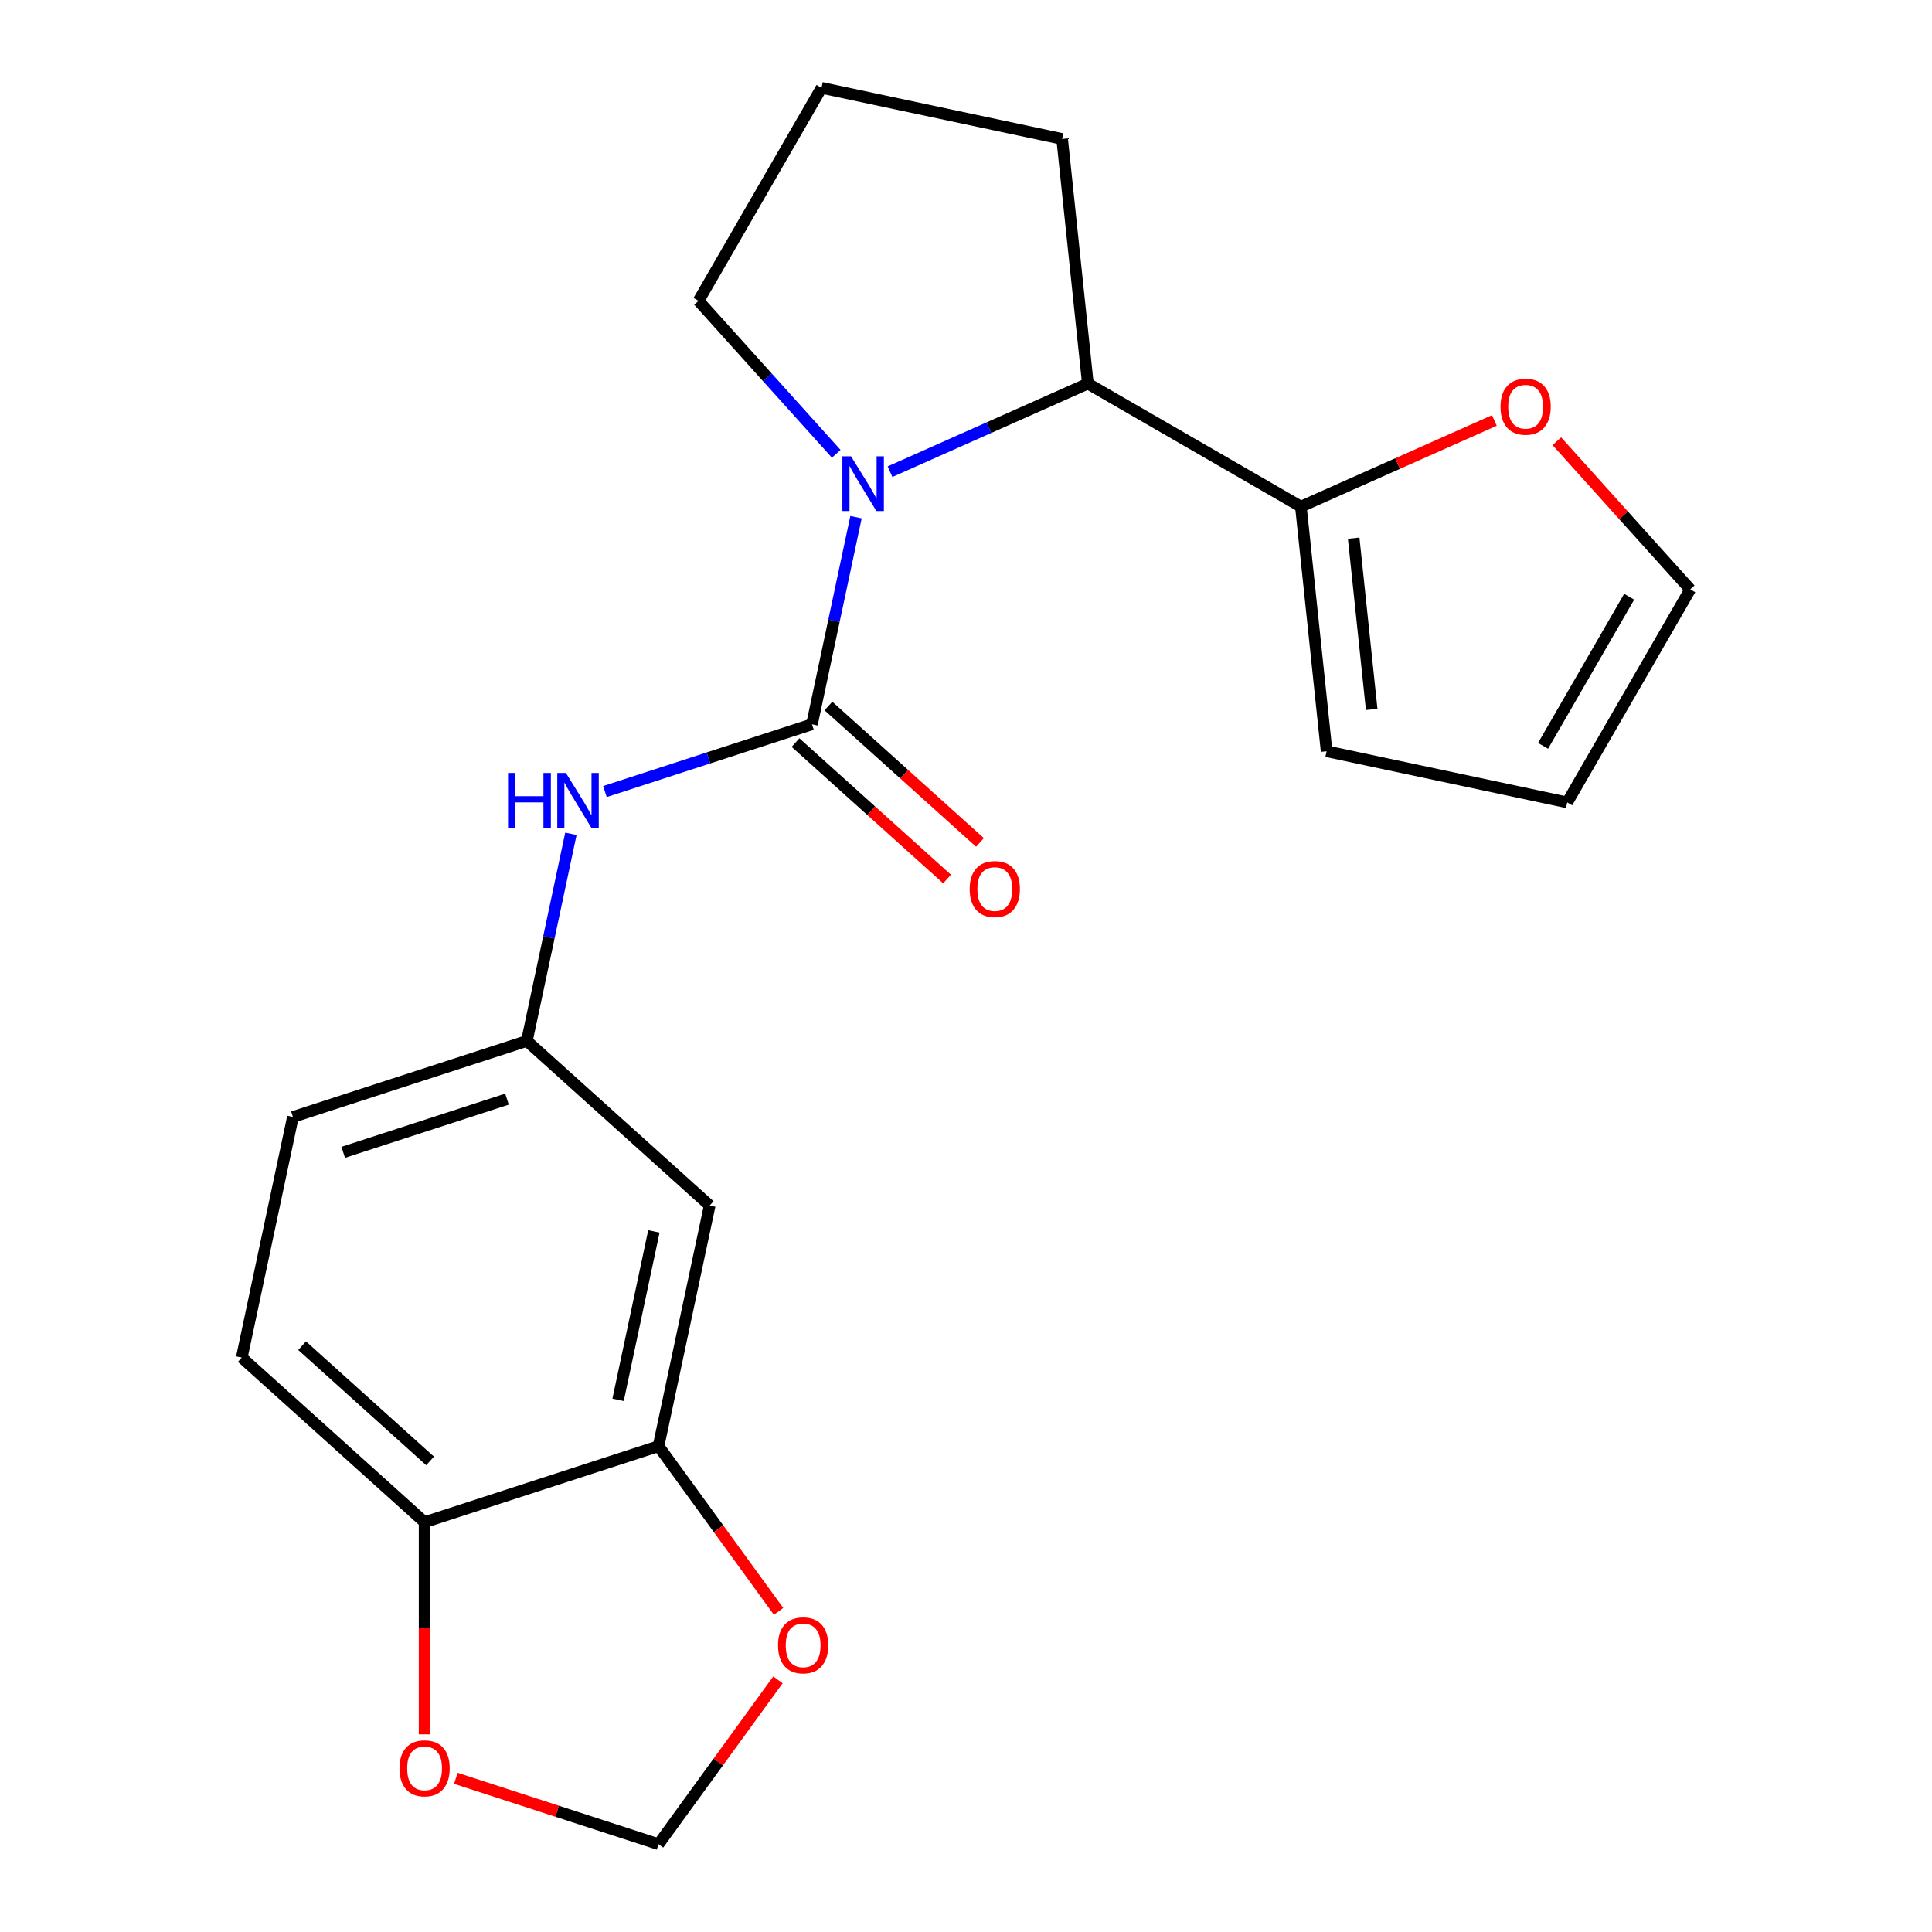 <?xml version='1.0' encoding='iso-8859-1'?>
<svg version='1.1' baseProfile='full'
              xmlns='http://www.w3.org/2000/svg'
                      xmlns:rdkit='http://www.rdkit.org/xml'
                      xmlns:xlink='http://www.w3.org/1999/xlink'
                  xml:space='preserve'
width='1000px' height='1000px' viewBox='0 0 1000 1000'>
<!-- END OF HEADER -->
<rect style='opacity:1.0;fill:#FFFFFF;stroke:none' width='1000' height='1000' x='0' y='0'> </rect>
<path class='bond-0' d='M 420.279,374.891 L 431.672,321.29' style='fill:none;fill-rule:evenodd;stroke:#000000;stroke-width:6px;stroke-linecap:butt;stroke-linejoin:miter;stroke-opacity:1' />
<path class='bond-0' d='M 431.672,321.29 L 443.065,267.689' style='fill:none;fill-rule:evenodd;stroke:#0000FF;stroke-width:6px;stroke-linecap:butt;stroke-linejoin:miter;stroke-opacity:1' />
<path class='bond-2' d='M 420.279,374.891 L 366.693,392.302' style='fill:none;fill-rule:evenodd;stroke:#000000;stroke-width:6px;stroke-linecap:butt;stroke-linejoin:miter;stroke-opacity:1' />
<path class='bond-2' d='M 366.693,392.302 L 313.107,409.713' style='fill:none;fill-rule:evenodd;stroke:#0000FF;stroke-width:6px;stroke-linecap:butt;stroke-linejoin:miter;stroke-opacity:1' />
<path class='bond-8' d='M 411.759,384.353 L 450.979,419.667' style='fill:none;fill-rule:evenodd;stroke:#000000;stroke-width:6px;stroke-linecap:butt;stroke-linejoin:miter;stroke-opacity:1' />
<path class='bond-8' d='M 450.979,419.667 L 490.199,454.98' style='fill:none;fill-rule:evenodd;stroke:#FF0000;stroke-width:6px;stroke-linecap:butt;stroke-linejoin:miter;stroke-opacity:1' />
<path class='bond-8' d='M 428.799,365.429 L 468.019,400.742' style='fill:none;fill-rule:evenodd;stroke:#000000;stroke-width:6px;stroke-linecap:butt;stroke-linejoin:miter;stroke-opacity:1' />
<path class='bond-8' d='M 468.019,400.742 L 507.238,436.056' style='fill:none;fill-rule:evenodd;stroke:#FF0000;stroke-width:6px;stroke-linecap:butt;stroke-linejoin:miter;stroke-opacity:1' />
<path class='bond-1' d='M 460.675,244.147 L 511.873,221.352' style='fill:none;fill-rule:evenodd;stroke:#0000FF;stroke-width:6px;stroke-linecap:butt;stroke-linejoin:miter;stroke-opacity:1' />
<path class='bond-1' d='M 511.873,221.352 L 563.071,198.557' style='fill:none;fill-rule:evenodd;stroke:#000000;stroke-width:6px;stroke-linecap:butt;stroke-linejoin:miter;stroke-opacity:1' />
<path class='bond-17' d='M 432.829,234.883 L 397.191,195.303' style='fill:none;fill-rule:evenodd;stroke:#0000FF;stroke-width:6px;stroke-linecap:butt;stroke-linejoin:miter;stroke-opacity:1' />
<path class='bond-17' d='M 397.191,195.303 L 361.553,155.723' style='fill:none;fill-rule:evenodd;stroke:#000000;stroke-width:6px;stroke-linecap:butt;stroke-linejoin:miter;stroke-opacity:1' />
<path class='bond-3' d='M 563.071,198.557 L 673.34,262.221' style='fill:none;fill-rule:evenodd;stroke:#000000;stroke-width:6px;stroke-linecap:butt;stroke-linejoin:miter;stroke-opacity:1' />
<path class='bond-19' d='M 563.071,198.557 L 549.762,71.927' style='fill:none;fill-rule:evenodd;stroke:#000000;stroke-width:6px;stroke-linecap:butt;stroke-linejoin:miter;stroke-opacity:1' />
<path class='bond-10' d='M 295.497,431.58 L 284.104,485.181' style='fill:none;fill-rule:evenodd;stroke:#0000FF;stroke-width:6px;stroke-linecap:butt;stroke-linejoin:miter;stroke-opacity:1' />
<path class='bond-10' d='M 284.104,485.181 L 272.711,538.782' style='fill:none;fill-rule:evenodd;stroke:#000000;stroke-width:6px;stroke-linecap:butt;stroke-linejoin:miter;stroke-opacity:1' />
<path class='bond-6' d='M 673.34,262.221 L 723.408,239.929' style='fill:none;fill-rule:evenodd;stroke:#000000;stroke-width:6px;stroke-linecap:butt;stroke-linejoin:miter;stroke-opacity:1' />
<path class='bond-6' d='M 723.408,239.929 L 773.476,217.637' style='fill:none;fill-rule:evenodd;stroke:#FF0000;stroke-width:6px;stroke-linecap:butt;stroke-linejoin:miter;stroke-opacity:1' />
<path class='bond-13' d='M 673.34,262.221 L 686.649,388.851' style='fill:none;fill-rule:evenodd;stroke:#000000;stroke-width:6px;stroke-linecap:butt;stroke-linejoin:miter;stroke-opacity:1' />
<path class='bond-13' d='M 700.662,278.553 L 709.979,367.194' style='fill:none;fill-rule:evenodd;stroke:#000000;stroke-width:6px;stroke-linecap:butt;stroke-linejoin:miter;stroke-opacity:1' />
<path class='bond-4' d='M 340.86,748.526 L 367.333,623.981' style='fill:none;fill-rule:evenodd;stroke:#000000;stroke-width:6px;stroke-linecap:butt;stroke-linejoin:miter;stroke-opacity:1' />
<path class='bond-4' d='M 319.922,724.549 L 338.453,637.368' style='fill:none;fill-rule:evenodd;stroke:#000000;stroke-width:6px;stroke-linecap:butt;stroke-linejoin:miter;stroke-opacity:1' />
<path class='bond-9' d='M 340.86,748.526 L 371.923,791.279' style='fill:none;fill-rule:evenodd;stroke:#000000;stroke-width:6px;stroke-linecap:butt;stroke-linejoin:miter;stroke-opacity:1' />
<path class='bond-9' d='M 371.923,791.279 L 402.985,834.032' style='fill:none;fill-rule:evenodd;stroke:#FF0000;stroke-width:6px;stroke-linecap:butt;stroke-linejoin:miter;stroke-opacity:1' />
<path class='bond-22' d='M 340.86,748.526 L 219.765,787.872' style='fill:none;fill-rule:evenodd;stroke:#000000;stroke-width:6px;stroke-linecap:butt;stroke-linejoin:miter;stroke-opacity:1' />
<path class='bond-5' d='M 367.333,623.981 L 272.711,538.782' style='fill:none;fill-rule:evenodd;stroke:#000000;stroke-width:6px;stroke-linecap:butt;stroke-linejoin:miter;stroke-opacity:1' />
<path class='bond-14' d='M 805.815,228.375 L 840.336,266.715' style='fill:none;fill-rule:evenodd;stroke:#FF0000;stroke-width:6px;stroke-linecap:butt;stroke-linejoin:miter;stroke-opacity:1' />
<path class='bond-14' d='M 840.336,266.715 L 874.858,305.055' style='fill:none;fill-rule:evenodd;stroke:#000000;stroke-width:6px;stroke-linecap:butt;stroke-linejoin:miter;stroke-opacity:1' />
<path class='bond-7' d='M 219.765,787.872 L 125.142,702.673' style='fill:none;fill-rule:evenodd;stroke:#000000;stroke-width:6px;stroke-linecap:butt;stroke-linejoin:miter;stroke-opacity:1' />
<path class='bond-7' d='M 222.611,756.168 L 156.375,696.528' style='fill:none;fill-rule:evenodd;stroke:#000000;stroke-width:6px;stroke-linecap:butt;stroke-linejoin:miter;stroke-opacity:1' />
<path class='bond-11' d='M 219.765,787.872 L 219.765,842.784' style='fill:none;fill-rule:evenodd;stroke:#000000;stroke-width:6px;stroke-linecap:butt;stroke-linejoin:miter;stroke-opacity:1' />
<path class='bond-11' d='M 219.765,842.784 L 219.765,897.696' style='fill:none;fill-rule:evenodd;stroke:#FF0000;stroke-width:6px;stroke-linecap:butt;stroke-linejoin:miter;stroke-opacity:1' />
<path class='bond-12' d='M 402.665,869.479 L 371.763,912.012' style='fill:none;fill-rule:evenodd;stroke:#FF0000;stroke-width:6px;stroke-linecap:butt;stroke-linejoin:miter;stroke-opacity:1' />
<path class='bond-12' d='M 371.763,912.012 L 340.86,954.545' style='fill:none;fill-rule:evenodd;stroke:#000000;stroke-width:6px;stroke-linecap:butt;stroke-linejoin:miter;stroke-opacity:1' />
<path class='bond-18' d='M 272.711,538.782 L 151.615,578.128' style='fill:none;fill-rule:evenodd;stroke:#000000;stroke-width:6px;stroke-linecap:butt;stroke-linejoin:miter;stroke-opacity:1' />
<path class='bond-18' d='M 262.416,568.903 L 177.649,596.445' style='fill:none;fill-rule:evenodd;stroke:#000000;stroke-width:6px;stroke-linecap:butt;stroke-linejoin:miter;stroke-opacity:1' />
<path class='bond-24' d='M 235.948,920.457 L 288.404,937.501' style='fill:none;fill-rule:evenodd;stroke:#FF0000;stroke-width:6px;stroke-linecap:butt;stroke-linejoin:miter;stroke-opacity:1' />
<path class='bond-24' d='M 288.404,937.501 L 340.86,954.545' style='fill:none;fill-rule:evenodd;stroke:#000000;stroke-width:6px;stroke-linecap:butt;stroke-linejoin:miter;stroke-opacity:1' />
<path class='bond-15' d='M 686.649,388.851 L 811.194,415.323' style='fill:none;fill-rule:evenodd;stroke:#000000;stroke-width:6px;stroke-linecap:butt;stroke-linejoin:miter;stroke-opacity:1' />
<path class='bond-23' d='M 874.858,305.055 L 811.194,415.323' style='fill:none;fill-rule:evenodd;stroke:#000000;stroke-width:6px;stroke-linecap:butt;stroke-linejoin:miter;stroke-opacity:1' />
<path class='bond-23' d='M 843.254,308.862 L 798.69,386.05' style='fill:none;fill-rule:evenodd;stroke:#000000;stroke-width:6px;stroke-linecap:butt;stroke-linejoin:miter;stroke-opacity:1' />
<path class='bond-16' d='M 125.142,702.673 L 151.615,578.128' style='fill:none;fill-rule:evenodd;stroke:#000000;stroke-width:6px;stroke-linecap:butt;stroke-linejoin:miter;stroke-opacity:1' />
<path class='bond-20' d='M 361.553,155.723 L 425.217,45.455' style='fill:none;fill-rule:evenodd;stroke:#000000;stroke-width:6px;stroke-linecap:butt;stroke-linejoin:miter;stroke-opacity:1' />
<path class='bond-21' d='M 549.762,71.927 L 425.217,45.455' style='fill:none;fill-rule:evenodd;stroke:#000000;stroke-width:6px;stroke-linecap:butt;stroke-linejoin:miter;stroke-opacity:1' />
<path  class='atom-1' d='M 440.492 236.186
L 449.772 251.186
Q 450.692 252.666, 452.172 255.346
Q 453.652 258.026, 453.732 258.186
L 453.732 236.186
L 457.492 236.186
L 457.492 264.506
L 453.612 264.506
L 443.652 248.106
Q 442.492 246.186, 441.252 243.986
Q 440.052 241.786, 439.692 241.106
L 439.692 264.506
L 436.012 264.506
L 436.012 236.186
L 440.492 236.186
' fill='#0000FF'/>
<path  class='atom-3' d='M 262.963 400.077
L 266.803 400.077
L 266.803 412.117
L 281.283 412.117
L 281.283 400.077
L 285.123 400.077
L 285.123 428.397
L 281.283 428.397
L 281.283 415.317
L 266.803 415.317
L 266.803 428.397
L 262.963 428.397
L 262.963 400.077
' fill='#0000FF'/>
<path  class='atom-3' d='M 292.923 400.077
L 302.203 415.077
Q 303.123 416.557, 304.603 419.237
Q 306.083 421.917, 306.163 422.077
L 306.163 400.077
L 309.923 400.077
L 309.923 428.397
L 306.043 428.397
L 296.083 411.997
Q 294.923 410.077, 293.683 407.877
Q 292.483 405.677, 292.123 404.997
L 292.123 428.397
L 288.443 428.397
L 288.443 400.077
L 292.923 400.077
' fill='#0000FF'/>
<path  class='atom-7' d='M 776.659 210.512
Q 776.659 203.712, 780.019 199.912
Q 783.379 196.112, 789.659 196.112
Q 795.939 196.112, 799.299 199.912
Q 802.659 203.712, 802.659 210.512
Q 802.659 217.392, 799.259 221.312
Q 795.859 225.192, 789.659 225.192
Q 783.419 225.192, 780.019 221.312
Q 776.659 217.432, 776.659 210.512
M 789.659 221.992
Q 793.979 221.992, 796.299 219.112
Q 798.659 216.192, 798.659 210.512
Q 798.659 204.952, 796.299 202.152
Q 793.979 199.312, 789.659 199.312
Q 785.339 199.312, 782.979 202.112
Q 780.659 204.912, 780.659 210.512
Q 780.659 216.232, 782.979 219.112
Q 785.339 221.992, 789.659 221.992
' fill='#FF0000'/>
<path  class='atom-9' d='M 501.902 460.169
Q 501.902 453.369, 505.262 449.569
Q 508.622 445.769, 514.902 445.769
Q 521.182 445.769, 524.542 449.569
Q 527.902 453.369, 527.902 460.169
Q 527.902 467.049, 524.502 470.969
Q 521.102 474.849, 514.902 474.849
Q 508.662 474.849, 505.262 470.969
Q 501.902 467.089, 501.902 460.169
M 514.902 471.649
Q 519.222 471.649, 521.542 468.769
Q 523.902 465.849, 523.902 460.169
Q 523.902 454.609, 521.542 451.809
Q 519.222 448.969, 514.902 448.969
Q 510.582 448.969, 508.222 451.769
Q 505.902 454.569, 505.902 460.169
Q 505.902 465.889, 508.222 468.769
Q 510.582 471.649, 514.902 471.649
' fill='#FF0000'/>
<path  class='atom-10' d='M 402.702 851.615
Q 402.702 844.815, 406.062 841.015
Q 409.422 837.215, 415.702 837.215
Q 421.982 837.215, 425.342 841.015
Q 428.702 844.815, 428.702 851.615
Q 428.702 858.495, 425.302 862.415
Q 421.902 866.295, 415.702 866.295
Q 409.462 866.295, 406.062 862.415
Q 402.702 858.535, 402.702 851.615
M 415.702 863.095
Q 420.022 863.095, 422.342 860.215
Q 424.702 857.295, 424.702 851.615
Q 424.702 846.055, 422.342 843.255
Q 420.022 840.415, 415.702 840.415
Q 411.382 840.415, 409.022 843.215
Q 406.702 846.015, 406.702 851.615
Q 406.702 857.335, 409.022 860.215
Q 411.382 863.095, 415.702 863.095
' fill='#FF0000'/>
<path  class='atom-12' d='M 206.765 915.279
Q 206.765 908.479, 210.125 904.679
Q 213.485 900.879, 219.765 900.879
Q 226.045 900.879, 229.405 904.679
Q 232.765 908.479, 232.765 915.279
Q 232.765 922.159, 229.365 926.079
Q 225.965 929.959, 219.765 929.959
Q 213.525 929.959, 210.125 926.079
Q 206.765 922.199, 206.765 915.279
M 219.765 926.759
Q 224.085 926.759, 226.405 923.879
Q 228.765 920.959, 228.765 915.279
Q 228.765 909.719, 226.405 906.919
Q 224.085 904.079, 219.765 904.079
Q 215.445 904.079, 213.085 906.879
Q 210.765 909.679, 210.765 915.279
Q 210.765 920.999, 213.085 923.879
Q 215.445 926.759, 219.765 926.759
' fill='#FF0000'/>
</svg>

